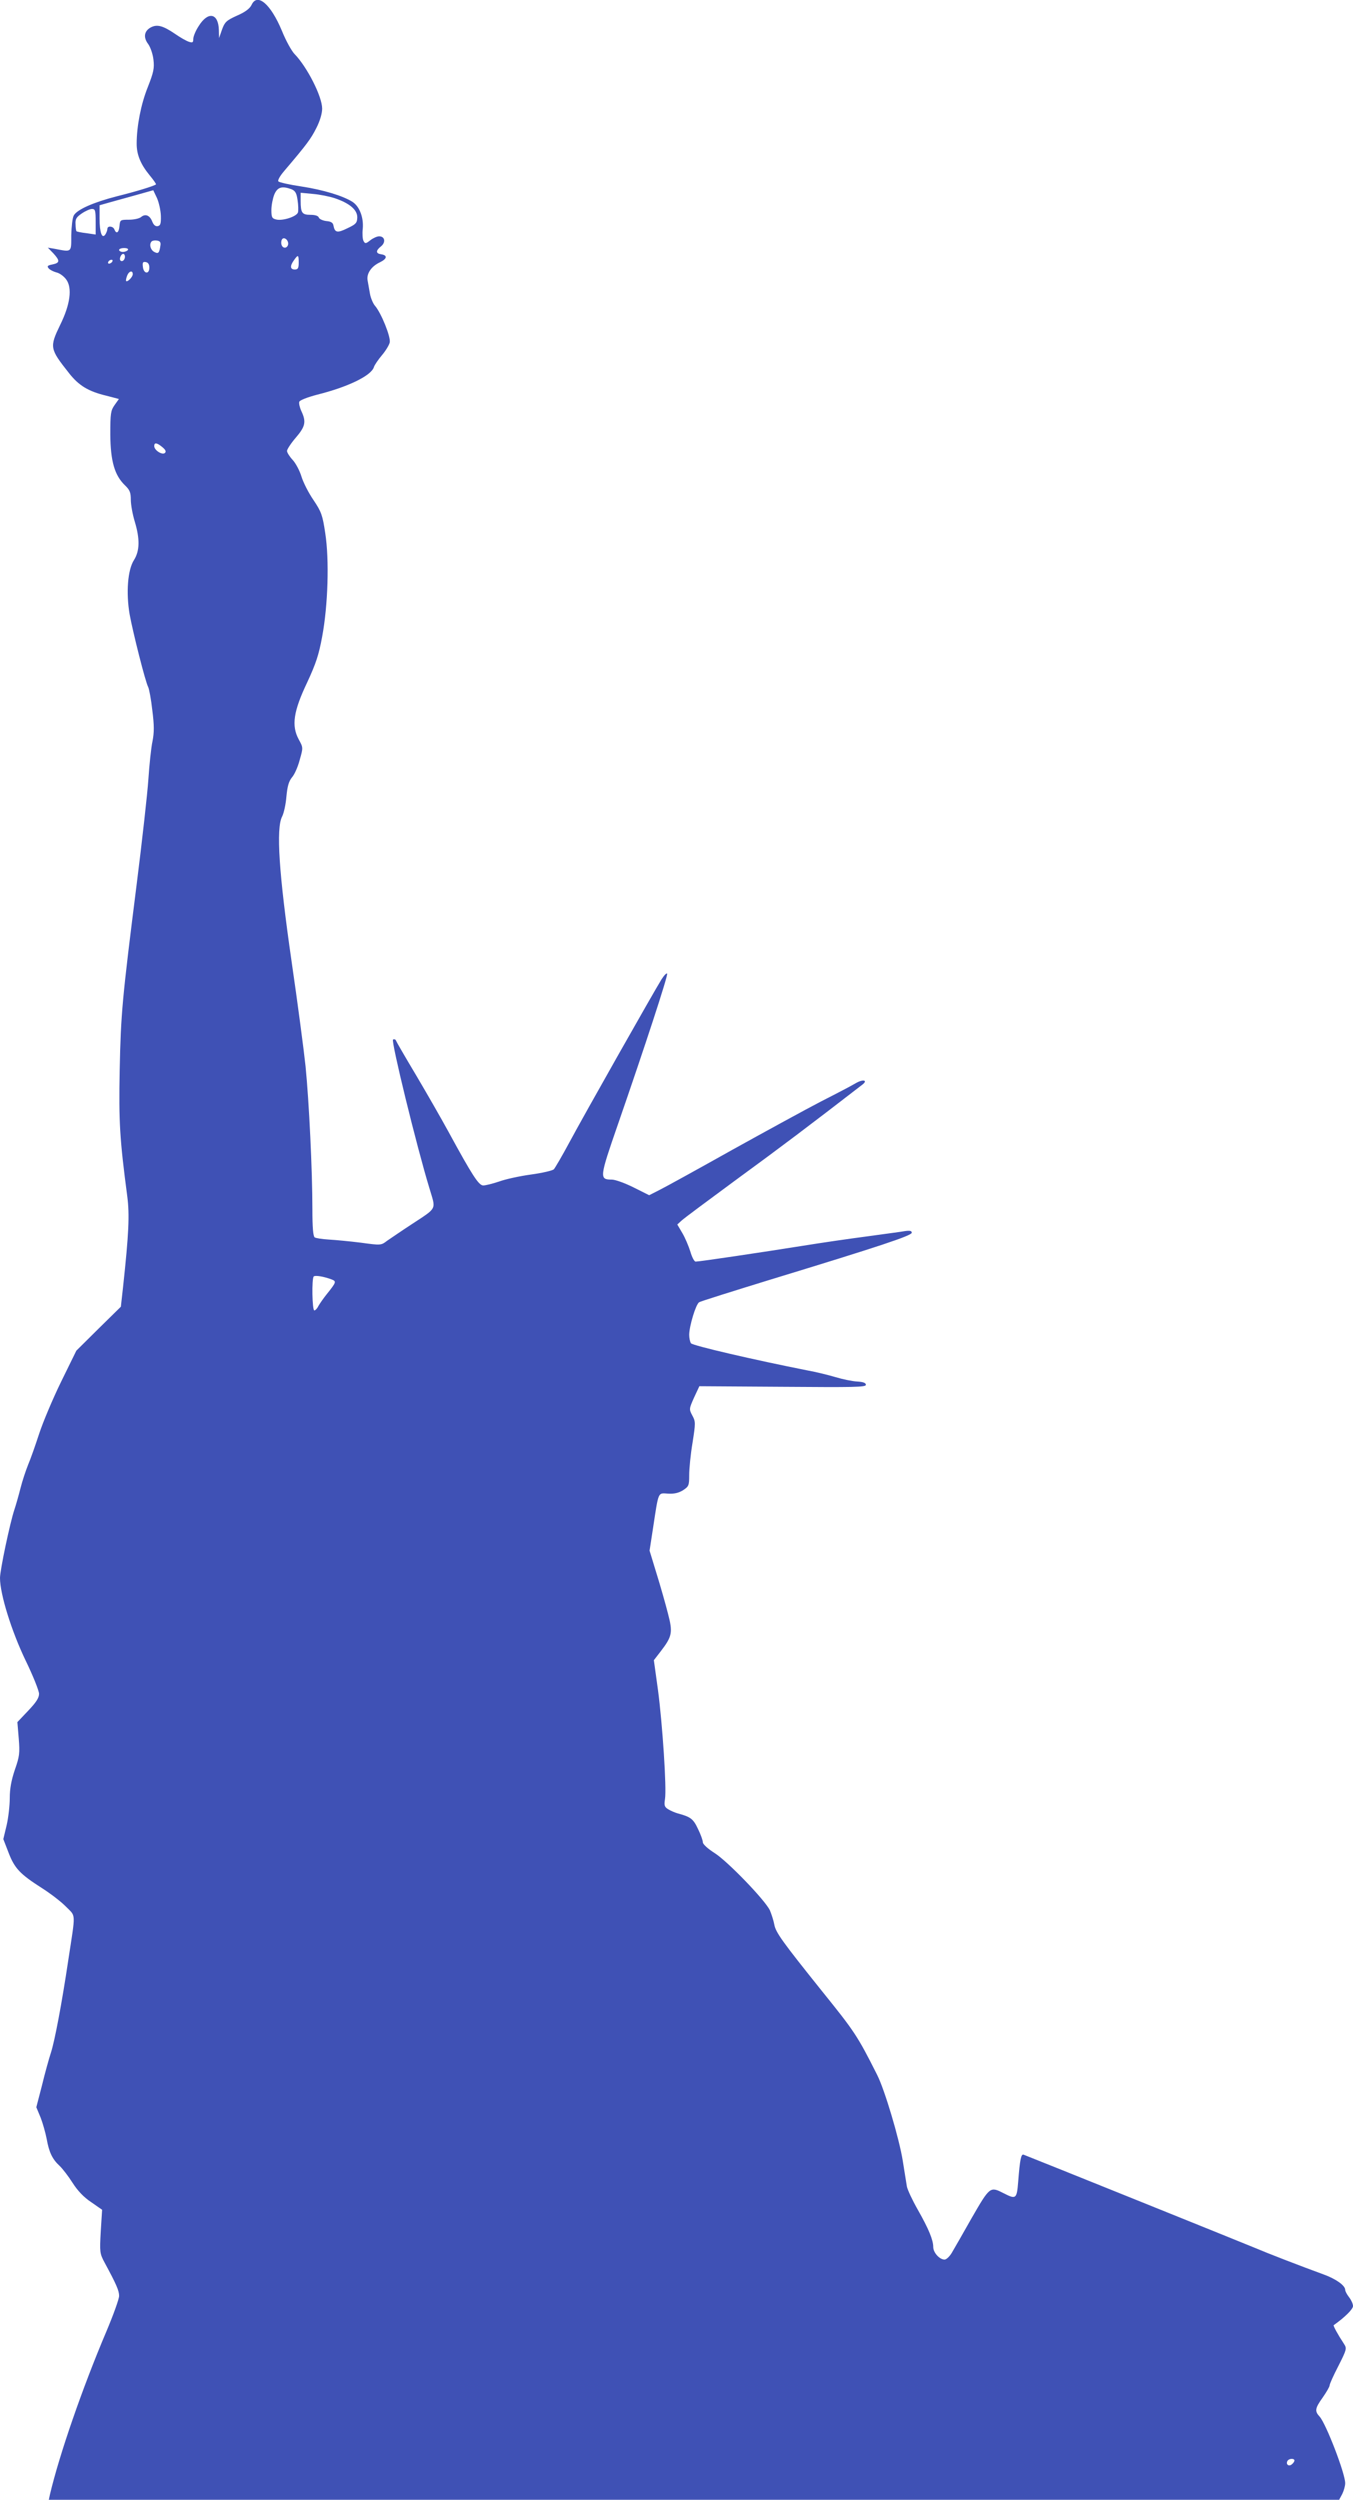 <?xml version="1.0" standalone="no"?>
<!DOCTYPE svg PUBLIC "-//W3C//DTD SVG 20010904//EN"
 "http://www.w3.org/TR/2001/REC-SVG-20010904/DTD/svg10.dtd">
<svg version="1.0" xmlns="http://www.w3.org/2000/svg"
 width="693pt" height="1280pt" viewBox="0 0 693 1280"
 preserveAspectRatio="xMidYMid meet">
<g transform="translate(0,1280) scale(0.1,-0.1)"
fill="#3f51b5" stroke="none">
<path d="M1288 12774 c-9 -18 -32 -36 -74 -54 -55 -25 -63 -33 -77 -72 l-15
-43 -1 41 c-2 87 -55 98 -103 21 -16 -24 -28 -54 -28 -66 0 -19 -4 -21 -22
-15 -13 4 -45 22 -72 41 -62 42 -92 50 -125 32 -33 -19 -38 -51 -11 -86 11
-16 23 -51 26 -79 5 -43 1 -64 -29 -140 -35 -87 -57 -200 -57 -290 0 -56 20
-105 66 -161 20 -24 35 -46 33 -47 -8 -8 -103 -37 -200 -61 -121 -31 -204 -68
-221 -98 -7 -12 -12 -58 -13 -102 0 -89 4 -86 -85 -69 l-35 6 28 -29 c35 -38
34 -49 -4 -57 -26 -5 -29 -9 -20 -20 7 -8 25 -17 40 -21 15 -3 38 -19 50 -36
32 -43 21 -128 -31 -233 -55 -114 -53 -122 45 -246 50 -64 99 -94 191 -116
l65 -17 -22 -31 c-20 -28 -22 -43 -22 -151 1 -137 22 -209 75 -260 25 -24 30
-37 30 -74 0 -25 9 -75 20 -111 27 -89 26 -151 -4 -198 -32 -50 -41 -167 -22
-278 17 -93 81 -347 95 -372 5 -10 15 -63 21 -118 10 -78 10 -114 1 -160 -7
-32 -16 -120 -21 -194 -5 -74 -32 -316 -60 -538 -74 -587 -81 -660 -87 -952
-5 -265 0 -351 39 -647 12 -94 8 -187 -22 -466 l-11 -98 -114 -112 -114 -113
-78 -159 c-43 -88 -93 -207 -112 -265 -19 -58 -44 -130 -57 -160 -12 -30 -30
-84 -39 -120 -9 -36 -23 -85 -31 -109 -23 -69 -74 -311 -74 -351 0 -83 59
-272 130 -420 39 -80 70 -158 70 -173 0 -21 -15 -44 -56 -87 l-55 -58 7 -84
c6 -75 4 -92 -20 -160 -18 -54 -26 -97 -26 -145 0 -37 -7 -100 -16 -139 l-17
-71 27 -70 c31 -80 58 -109 171 -181 44 -28 100 -71 124 -96 50 -51 49 -23 11
-271 -34 -228 -70 -416 -89 -475 -10 -30 -31 -106 -46 -168 l-29 -112 22 -53
c11 -28 25 -78 31 -109 12 -68 29 -104 66 -138 15 -14 45 -53 66 -86 26 -41
58 -75 96 -100 l56 -39 -7 -111 c-6 -107 -5 -113 20 -160 60 -111 74 -143 74
-170 0 -16 -30 -99 -66 -184 -123 -290 -240 -629 -288 -832 l-6 -28 3305 0
3304 0 16 30 c8 16 15 41 15 55 0 50 -98 304 -131 341 -26 28 -24 42 16 98 19
27 35 55 35 61 0 7 20 52 45 100 43 85 44 90 29 113 -33 50 -56 93 -53 96 58
41 99 82 99 98 0 11 -9 31 -20 45 -11 14 -20 31 -20 38 0 22 -47 56 -111 79
-120 44 -274 103 -364 141 -65 27 -1060 428 -1172 472 -13 5 -19 -23 -28 -139
-7 -88 -11 -91 -75 -58 -69 35 -70 34 -163 -127 -46 -82 -93 -163 -103 -180
-11 -18 -27 -33 -36 -33 -26 0 -58 36 -58 64 0 37 -24 94 -79 191 -28 49 -53
103 -56 119 -3 17 -12 76 -21 131 -18 114 -93 365 -131 440 -102 203 -118 225
-284 431 -201 251 -236 299 -243 339 -4 22 -15 55 -23 74 -26 53 -215 249
-282 292 -35 22 -61 46 -61 55 0 10 -11 41 -25 69 -24 52 -38 62 -105 80 -14
4 -35 13 -48 21 -19 12 -21 20 -16 52 9 55 -13 386 -36 559 l-21 152 34 44
c60 78 64 97 38 196 -12 47 -38 139 -58 203 l-36 118 18 117 c29 190 24 178
76 175 31 -2 54 3 77 17 30 20 32 24 32 78 0 32 7 106 17 165 16 102 16 109
-1 140 -17 32 -17 34 9 92 l27 58 427 -3 c365 -3 426 -2 426 10 0 10 -13 15
-44 17 -24 1 -73 11 -110 22 -36 11 -102 27 -146 35 -268 53 -589 127 -596
139 -5 7 -9 27 -9 43 0 44 34 157 51 167 8 5 174 57 369 117 554 169 720 224
720 239 0 10 -10 12 -37 8 -21 -4 -108 -15 -193 -27 -85 -11 -236 -33 -335
-49 -194 -31 -522 -80 -542 -80 -7 0 -19 23 -27 51 -9 29 -27 71 -41 95 l-26
44 23 21 c13 12 141 107 285 213 214 156 373 276 641 483 29 23 1 28 -36 6
-20 -12 -100 -54 -177 -93 -77 -40 -282 -152 -455 -248 -173 -97 -340 -189
-370 -204 l-55 -28 -80 40 c-44 22 -94 40 -111 40 -65 0 -64 9 31 283 139 401
256 759 252 771 -2 6 -15 -7 -29 -29 -38 -61 -396 -693 -472 -835 -37 -69 -73
-130 -79 -137 -7 -7 -59 -19 -117 -27 -58 -8 -132 -24 -164 -36 -33 -11 -69
-20 -81 -20 -23 0 -56 51 -178 275 -36 66 -110 195 -165 288 -55 92 -102 173
-104 179 -2 6 -9 8 -15 5 -11 -7 121 -547 186 -760 34 -115 44 -97 -94 -188
-49 -32 -104 -70 -122 -82 -31 -24 -32 -24 -135 -10 -56 7 -130 14 -164 16
-33 2 -66 7 -72 11 -8 5 -12 49 -12 144 0 196 -17 551 -35 732 -9 85 -41 328
-72 540 -64 444 -80 679 -48 739 9 18 19 64 22 103 5 52 12 77 28 97 13 14 31
55 40 90 18 63 18 63 -5 105 -38 70 -27 144 43 291 45 97 60 142 77 235 30
160 37 393 16 529 -14 94 -20 110 -60 170 -25 36 -53 91 -62 121 -9 30 -30 69
-45 85 -16 17 -29 38 -29 46 0 8 20 39 45 68 49 57 54 81 29 135 -9 19 -14 41
-11 49 3 8 42 23 91 36 157 39 277 97 291 141 3 11 22 38 41 61 19 22 37 52
40 65 7 27 -44 153 -76 189 -9 11 -21 38 -25 60 -4 22 -9 52 -12 68 -7 35 18
73 63 94 37 18 40 36 6 41 -28 4 -28 19 0 41 25 21 19 51 -10 51 -11 0 -31 -9
-45 -20 -23 -18 -27 -19 -35 -4 -5 9 -7 37 -4 63 5 57 -16 113 -52 137 -48 31
-150 62 -261 79 -61 9 -114 21 -119 26 -5 5 7 27 30 54 115 135 137 165 164
219 19 37 30 75 30 100 0 62 -77 213 -141 279 -15 15 -45 69 -65 119 -58 139
-127 197 -156 132z m205 -943 c19 -8 26 -19 31 -55 4 -26 5 -54 2 -64 -7 -21
-78 -44 -111 -36 -22 5 -25 12 -25 49 0 23 7 59 15 79 16 38 39 45 88 27z
m-669 -136 c1 -40 -2 -50 -16 -53 -12 -2 -21 6 -28 23 -12 32 -35 42 -57 24
-9 -8 -37 -14 -62 -14 -45 0 -46 -1 -49 -32 -3 -35 -16 -43 -26 -18 -7 18 -36
20 -36 3 0 -7 -5 -20 -10 -28 -17 -26 -30 8 -30 82 l0 67 53 15 c28 8 90 25
137 38 l85 24 19 -40 c10 -23 19 -63 20 -91z m891 90 c76 -26 115 -59 115 -98
-1 -28 -6 -35 -51 -56 -51 -25 -64 -23 -71 14 -2 14 -12 21 -36 23 -18 2 -36
10 -39 18 -3 9 -19 14 -43 14 -43 0 -50 10 -50 72 l0 41 63 -6 c35 -3 85 -13
112 -22z m-1225 -121 l0 -65 -47 7 c-27 3 -50 8 -51 10 -2 1 -5 17 -5 35 -2
27 4 37 32 56 19 13 42 23 52 23 17 0 19 -8 19 -66z m984 -101 c8 -19 -8 -38
-23 -29 -16 10 -13 46 3 46 8 0 17 -8 20 -17z m-652 -18 c-6 -42 -11 -46 -32
-35 -20 11 -27 40 -13 54 4 4 16 6 28 4 14 -2 19 -9 17 -23z m-167 -25 c-3 -5
-15 -10 -26 -10 -10 0 -19 5 -19 10 0 6 12 10 26 10 14 0 23 -4 19 -10z m-15
-34 c0 -17 -14 -29 -23 -20 -8 8 3 34 14 34 5 0 9 -6 9 -14z m890 -31 c0 -28
-4 -35 -20 -35 -24 0 -26 18 -4 48 21 30 24 28 24 -13z m-955 5 c-3 -5 -11
-10 -16 -10 -6 0 -7 5 -4 10 3 6 11 10 16 10 6 0 7 -4 4 -10z m190 -30 c0 -36
-29 -33 -33 3 -3 23 0 28 15 25 12 -2 18 -12 18 -28z m-85 -34 c0 -14 -27 -42
-34 -35 -2 2 0 14 5 27 9 24 29 30 29 8z m151 -885 c17 -14 21 -23 14 -30 -13
-13 -55 13 -55 35 0 19 13 18 41 -5z m867 -4262 c26 -10 25 -14 -23 -74 -18
-22 -37 -50 -44 -62 -6 -13 -16 -23 -21 -23 -11 0 -14 163 -3 174 7 7 51 0 91
-15z m4932 -6048 c0 -5 -6 -14 -14 -20 -16 -13 -32 2 -21 19 8 12 35 13 35 1z"/>
</g>
</svg>

